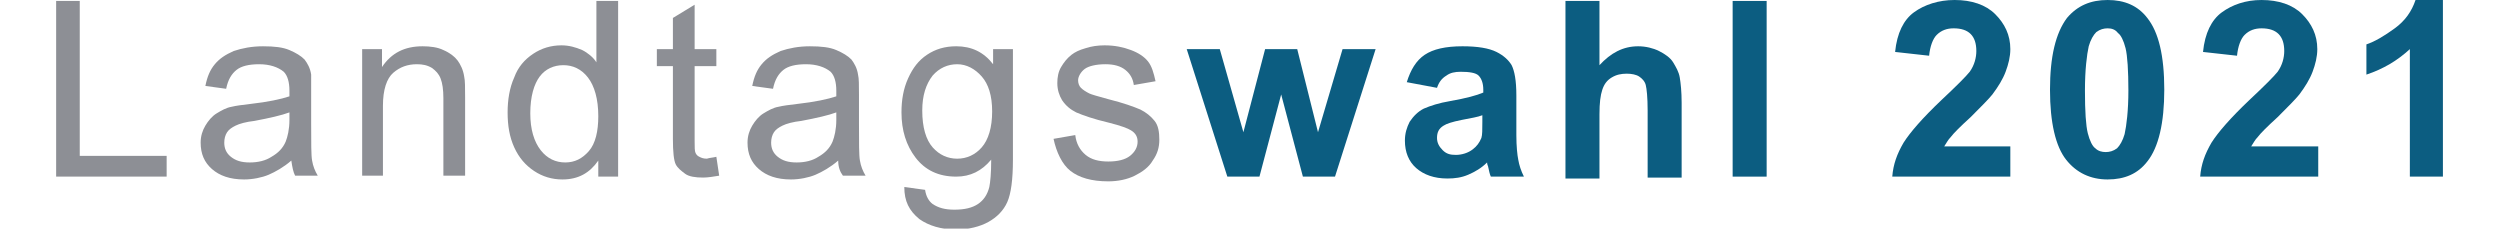 <?xml version="1.0" encoding="utf-8" standalone="no"?><!-- Generator: Adobe Illustrator 24.2.1, SVG Export Plug-In . SVG Version: 6.00 Build 0)  --><!DOCTYPE svg PUBLIC "-//W3C//DTD SVG 1.1//EN" "http://www.w3.org/Graphics/SVG/1.1/DTD/svg11.dtd">
<svg xmlns="http://www.w3.org/2000/svg" xmlns:graph="http://ns.adobe.com/Graphs/1.0/" xmlns:i="http://ns.adobe.com/AdobeIllustrator/10.0/" xmlns:x="http://ns.adobe.com/Extensibility/1.0/" xmlns:xlink="http://www.w3.org/1999/xlink" height="16" id="Ebene_1" style="enable-background:new 0 0 252.8 24.2;" version="1.1" viewBox="0 0 252.8 24.2" width="175" x="0px" xml:space="preserve" y="0px">
<style type="text/css">
	.st0{enable-background:new    ;}
	.st1{fill:#8D8F95;}
	.st2{fill:#0C5D81;}
</style>
<g class="st0">
	<path class="st1" d="M0,18.7V0.1h2.5v16.4h9.2v2.2H0z"/>
	<path class="st1" d="M24.9,17c-0.8,0.7-1.7,1.2-2.4,1.5S20.8,19,19.9,19c-1.5,0-2.6-0.4-3.4-1.1c-0.8-0.7-1.2-1.6-1.2-2.8   c0-0.7,0.2-1.3,0.5-1.8c0.3-0.5,0.7-1,1.2-1.3s1-0.6,1.6-0.7c0.4-0.1,1.1-0.2,2-0.3c1.8-0.2,3.2-0.5,4.1-0.8c0-0.3,0-0.5,0-0.6   c0-0.9-0.2-1.6-0.6-2c-0.6-0.5-1.5-0.8-2.6-0.8c-1.1,0-1.9,0.2-2.4,0.6c-0.5,0.4-0.9,1-1.1,2l-2.2-0.3c0.2-1,0.5-1.7,1-2.3   c0.5-0.6,1.1-1,2-1.4c0.9-0.3,1.9-0.5,3.1-0.5c1.2,0,2.1,0.1,2.8,0.4s1.2,0.6,1.6,1c0.3,0.4,0.6,0.9,0.7,1.6C27,8.3,27,9,27,10v3   c0,2.1,0,3.5,0.1,4c0.1,0.6,0.3,1.1,0.6,1.6h-2.4C25.1,18.2,25,17.7,24.9,17z M24.7,11.9c-0.8,0.3-2.1,0.6-3.7,0.9   c-0.9,0.1-1.6,0.3-2,0.5s-0.7,0.4-0.9,0.7c-0.2,0.3-0.3,0.7-0.3,1.1c0,0.6,0.2,1.1,0.7,1.5s1.1,0.6,2,0.6c0.9,0,1.7-0.2,2.3-0.6   c0.7-0.4,1.2-0.9,1.5-1.6c0.2-0.5,0.4-1.3,0.4-2.3V11.9z"/>
	<path class="st1" d="M32.4,18.7V5.2h2.1v1.9c1-1.5,2.4-2.2,4.3-2.2c0.8,0,1.6,0.1,2.2,0.4c0.7,0.3,1.2,0.7,1.5,1.1s0.6,1,0.7,1.7   c0.1,0.4,0.1,1.2,0.1,2.2v8.3H41v-8.2c0-0.9-0.1-1.6-0.3-2.1c-0.2-0.5-0.5-0.8-0.9-1.1c-0.5-0.3-1-0.4-1.6-0.4   c-1,0-1.8,0.3-2.5,0.9s-1.1,1.8-1.1,3.5v7.4H32.4z"/>
	<path class="st1" d="M57.4,18.7V17c-0.9,1.3-2.1,2-3.8,2c-1.1,0-2.1-0.3-3-0.9s-1.6-1.4-2.1-2.5c-0.5-1.1-0.7-2.3-0.7-3.7   c0-1.3,0.2-2.6,0.7-3.7c0.4-1.1,1.1-1.9,2-2.5s1.9-0.9,3-0.9c0.8,0,1.5,0.2,2.2,0.5c0.6,0.3,1.2,0.8,1.5,1.3V0.1h2.3v18.6H57.4z    M50.2,12c0,1.7,0.4,3,1.1,3.9s1.6,1.3,2.6,1.3c1,0,1.8-0.4,2.5-1.2c0.7-0.8,1-2.1,1-3.7c0-1.8-0.4-3.2-1.1-4.1s-1.6-1.3-2.6-1.3   c-1,0-1.9,0.4-2.5,1.2S50.2,10.2,50.2,12z"/>
	<path class="st1" d="M69.9,16.6l0.3,2c-0.6,0.1-1.2,0.2-1.7,0.2c-0.8,0-1.5-0.1-1.9-0.4s-0.8-0.6-1-1c-0.2-0.4-0.3-1.3-0.3-2.7V7   h-1.7V5.2h1.7V1.9l2.3-1.4v4.7h2.3V7h-2.3v7.9c0,0.7,0,1.1,0.1,1.3s0.2,0.3,0.4,0.4s0.4,0.2,0.8,0.2C69.2,16.7,69.5,16.7,69.9,16.6   z"/>
	<path class="st1" d="M82.8,17c-0.8,0.7-1.7,1.2-2.4,1.5S78.7,19,77.8,19c-1.5,0-2.6-0.4-3.4-1.1c-0.8-0.7-1.2-1.6-1.2-2.8   c0-0.7,0.2-1.3,0.5-1.8c0.3-0.5,0.7-1,1.2-1.3s1-0.6,1.6-0.7c0.4-0.1,1.1-0.2,2-0.3c1.8-0.2,3.2-0.5,4.1-0.8c0-0.3,0-0.5,0-0.6   c0-0.9-0.2-1.6-0.6-2c-0.6-0.5-1.5-0.8-2.6-0.8c-1.1,0-1.9,0.2-2.4,0.6c-0.5,0.4-0.9,1-1.1,2l-2.2-0.3c0.2-1,0.5-1.7,1-2.3   c0.5-0.6,1.1-1,2-1.4c0.9-0.3,1.9-0.5,3.1-0.5c1.2,0,2.1,0.1,2.8,0.4s1.2,0.6,1.6,1c0.3,0.4,0.6,0.9,0.7,1.6   c0.1,0.4,0.1,1.1,0.1,2.1v3c0,2.1,0,3.5,0.1,4c0.1,0.6,0.3,1.1,0.6,1.6h-2.4C83,18.2,82.8,17.7,82.8,17z M82.6,11.9   c-0.8,0.3-2.1,0.6-3.7,0.9c-0.9,0.1-1.6,0.3-2,0.5S76.2,13.7,76,14c-0.2,0.3-0.3,0.7-0.3,1.1c0,0.6,0.2,1.1,0.7,1.5s1.1,0.6,2,0.6   c0.9,0,1.7-0.2,2.3-0.6c0.7-0.4,1.2-0.9,1.5-1.6c0.2-0.5,0.4-1.3,0.4-2.3V11.9z"/>
	<path class="st1" d="M89.8,19.8l2.2,0.3c0.1,0.7,0.4,1.2,0.8,1.5c0.6,0.4,1.3,0.6,2.3,0.6c1.1,0,1.9-0.2,2.5-0.6s1-1,1.2-1.8   c0.1-0.5,0.2-1.4,0.2-2.9c-1,1.2-2.2,1.8-3.7,1.8c-1.9,0-3.3-0.7-4.3-2s-1.5-2.9-1.5-4.8c0-1.3,0.2-2.5,0.7-3.6   c0.5-1.1,1.1-1.9,2-2.5s1.9-0.9,3.1-0.9c1.6,0,2.9,0.6,3.9,1.9V5.2h2.1v11.7c0,2.1-0.2,3.6-0.6,4.5c-0.4,0.9-1.1,1.6-2,2.1   s-2.1,0.8-3.4,0.8c-1.6,0-2.9-0.4-3.9-1.1C90.3,22.3,89.8,21.3,89.8,19.8z M91.7,11.7c0,1.8,0.4,3.1,1.1,3.9s1.6,1.2,2.6,1.2   c1,0,1.9-0.4,2.6-1.2c0.7-0.8,1.1-2.1,1.1-3.8c0-1.7-0.4-2.9-1.1-3.7s-1.6-1.3-2.6-1.3c-1,0-1.9,0.4-2.6,1.2   C92.1,8.9,91.7,10.1,91.7,11.7z"/>
	<path class="st1" d="M105.6,14.7l2.3-0.4c0.1,0.9,0.5,1.6,1.1,2.1s1.4,0.7,2.4,0.7c1,0,1.8-0.2,2.3-0.6c0.5-0.4,0.8-0.9,0.8-1.5   c0-0.5-0.2-0.9-0.7-1.2c-0.3-0.2-1.1-0.5-2.3-0.8c-1.7-0.4-2.8-0.8-3.5-1.1c-0.6-0.3-1.1-0.7-1.5-1.3c-0.3-0.5-0.5-1.1-0.5-1.8   c0-0.6,0.1-1.2,0.4-1.7c0.3-0.5,0.6-0.9,1.1-1.3c0.4-0.3,0.8-0.5,1.5-0.7c0.6-0.2,1.3-0.3,2-0.3c1.1,0,2,0.2,2.8,0.5   s1.4,0.7,1.8,1.2c0.4,0.5,0.6,1.2,0.8,2.1L114.1,9c-0.1-0.7-0.4-1.2-0.9-1.6s-1.2-0.6-2.1-0.6c-1,0-1.8,0.2-2.2,0.5   s-0.7,0.8-0.7,1.2c0,0.3,0.1,0.6,0.3,0.8c0.2,0.2,0.5,0.4,0.9,0.6c0.2,0.1,0.9,0.3,2,0.6c1.6,0.4,2.7,0.8,3.4,1.1   c0.6,0.3,1.1,0.7,1.5,1.2s0.5,1.2,0.5,2c0,0.8-0.2,1.5-0.7,2.2c-0.4,0.7-1.1,1.2-1.9,1.6c-0.8,0.4-1.8,0.6-2.8,0.6   c-1.8,0-3.1-0.4-4-1.1S105.9,16.1,105.6,14.7z"/>
</g>
<g class="st0">
	<path class="st2" d="M124,18.7l-4.3-13.5h3.5l2.5,8.8l2.3-8.8h3.4l2.2,8.8l2.6-8.8h3.5l-4.3,13.5h-3.4l-2.3-8.7l-2.3,8.7H124z"/>
	<path class="st2" d="M146.2,9.3L143,8.7c0.4-1.3,1-2.3,1.9-2.9s2.2-0.9,4-0.9c1.6,0,2.8,0.2,3.6,0.6c0.8,0.4,1.3,0.9,1.6,1.4   c0.3,0.6,0.5,1.6,0.5,3.2l0,4.2c0,1.2,0.1,2.1,0.2,2.6c0.1,0.6,0.3,1.2,0.6,1.8h-3.5c-0.1-0.2-0.2-0.6-0.3-1.1   c-0.1-0.2-0.1-0.4-0.1-0.4c-0.6,0.6-1.3,1-2,1.3c-0.7,0.3-1.4,0.4-2.2,0.4c-1.4,0-2.5-0.4-3.3-1.1s-1.2-1.7-1.2-2.9   c0-0.8,0.2-1.4,0.5-2c0.4-0.6,0.9-1.1,1.5-1.4c0.7-0.3,1.6-0.6,2.8-0.8c1.7-0.3,2.8-0.6,3.5-0.9V9.5c0-0.7-0.2-1.2-0.5-1.5   c-0.3-0.3-1-0.4-1.9-0.4c-0.6,0-1.1,0.1-1.5,0.4C146.7,8.3,146.4,8.7,146.2,9.3z M151,12.2c-0.5,0.2-1.2,0.3-2.2,0.5   s-1.6,0.4-1.9,0.6c-0.5,0.3-0.7,0.7-0.7,1.3c0,0.5,0.2,0.9,0.6,1.3c0.4,0.4,0.8,0.5,1.4,0.5c0.6,0,1.3-0.2,1.8-0.6   c0.4-0.3,0.7-0.7,0.9-1.2c0.1-0.3,0.1-0.9,0.1-1.7V12.2z"/>
	<path class="st2" d="M163.4,0.1v6.8c1.2-1.3,2.5-2,4.1-2c0.8,0,1.6,0.2,2.2,0.5s1.2,0.7,1.5,1.2c0.3,0.5,0.6,1,0.7,1.6   c0.1,0.6,0.2,1.5,0.2,2.7v7.9h-3.6v-7.1c0-1.4-0.1-2.3-0.2-2.7c-0.1-0.4-0.4-0.7-0.7-0.9c-0.3-0.2-0.8-0.3-1.3-0.3   c-0.6,0-1.1,0.1-1.6,0.4c-0.5,0.3-0.8,0.7-1,1.3c-0.2,0.6-0.3,1.4-0.3,2.6v6.8h-3.6V0.1H163.4z"/>
	<path class="st2" d="M177.5,18.7V0.1h3.6v18.6H177.5z"/>
	<path class="st2" d="M206.9,15.4v3.3h-12.5c0.1-1.3,0.5-2.4,1.2-3.6c0.7-1.1,2-2.6,4-4.5c1.6-1.5,2.6-2.5,3-3   c0.5-0.7,0.7-1.5,0.7-2.2c0-0.8-0.2-1.4-0.6-1.8c-0.4-0.4-1-0.6-1.8-0.6c-0.7,0-1.3,0.2-1.8,0.7c-0.4,0.4-0.7,1.2-0.8,2.2l-3.6-0.4   c0.2-2,0.9-3.4,2-4.2S199.3,0,201,0c1.8,0,3.3,0.5,4.3,1.5c1,1,1.6,2.2,1.6,3.7c0,0.8-0.2,1.6-0.5,2.4c-0.3,0.8-0.8,1.6-1.4,2.4   c-0.4,0.5-1.2,1.3-2.3,2.4c-1.1,1-1.8,1.7-2.1,2.1c-0.3,0.3-0.5,0.7-0.7,1H206.9z"/>
	<path class="st2" d="M217.2,0c1.8,0,3.2,0.6,4.2,1.9c1.2,1.5,1.8,4,1.8,7.6c0,3.5-0.6,6.1-1.8,7.6c-1,1.3-2.4,1.9-4.2,1.9   c-1.8,0-3.3-0.7-4.4-2.1c-1.1-1.4-1.7-3.9-1.7-7.4c0-3.5,0.6-6,1.8-7.6C214,0.6,215.4,0,217.2,0z M217.2,3c-0.4,0-0.8,0.1-1.2,0.4   c-0.3,0.3-0.6,0.8-0.8,1.5c-0.2,0.9-0.4,2.5-0.4,4.7s0.1,3.7,0.3,4.5c0.2,0.8,0.5,1.4,0.8,1.6c0.3,0.3,0.7,0.4,1.1,0.4   s0.8-0.1,1.2-0.4c0.3-0.3,0.6-0.8,0.8-1.5c0.2-0.9,0.4-2.5,0.4-4.6s-0.1-3.7-0.3-4.5c-0.2-0.8-0.5-1.4-0.8-1.6   C218,3.1,217.6,3,217.2,3z"/>
	<path class="st2" d="M239.5,15.4v3.3H227c0.1-1.3,0.5-2.4,1.2-3.6c0.7-1.1,2-2.6,4-4.5c1.6-1.5,2.6-2.5,3-3   c0.5-0.7,0.7-1.5,0.7-2.2c0-0.8-0.2-1.4-0.6-1.8c-0.4-0.4-1-0.6-1.8-0.6c-0.7,0-1.3,0.2-1.8,0.7c-0.4,0.4-0.7,1.2-0.8,2.2l-3.6-0.4   c0.2-2,0.9-3.4,2-4.2s2.5-1.3,4.2-1.3c1.8,0,3.3,0.5,4.3,1.5c1,1,1.6,2.2,1.6,3.7c0,0.8-0.2,1.6-0.5,2.4c-0.3,0.8-0.8,1.6-1.4,2.4   c-0.4,0.5-1.2,1.3-2.3,2.4c-1.1,1-1.8,1.7-2.1,2.1c-0.3,0.3-0.5,0.7-0.7,1H239.5z"/>
	<path class="st2" d="M252.8,18.7h-3.6V5.2c-1.3,1.2-2.8,2.1-4.6,2.7V4.7c0.9-0.3,1.9-0.9,3-1.7c1.1-0.8,1.8-1.8,2.2-3h2.9V18.7z"/>
</g>
</svg>